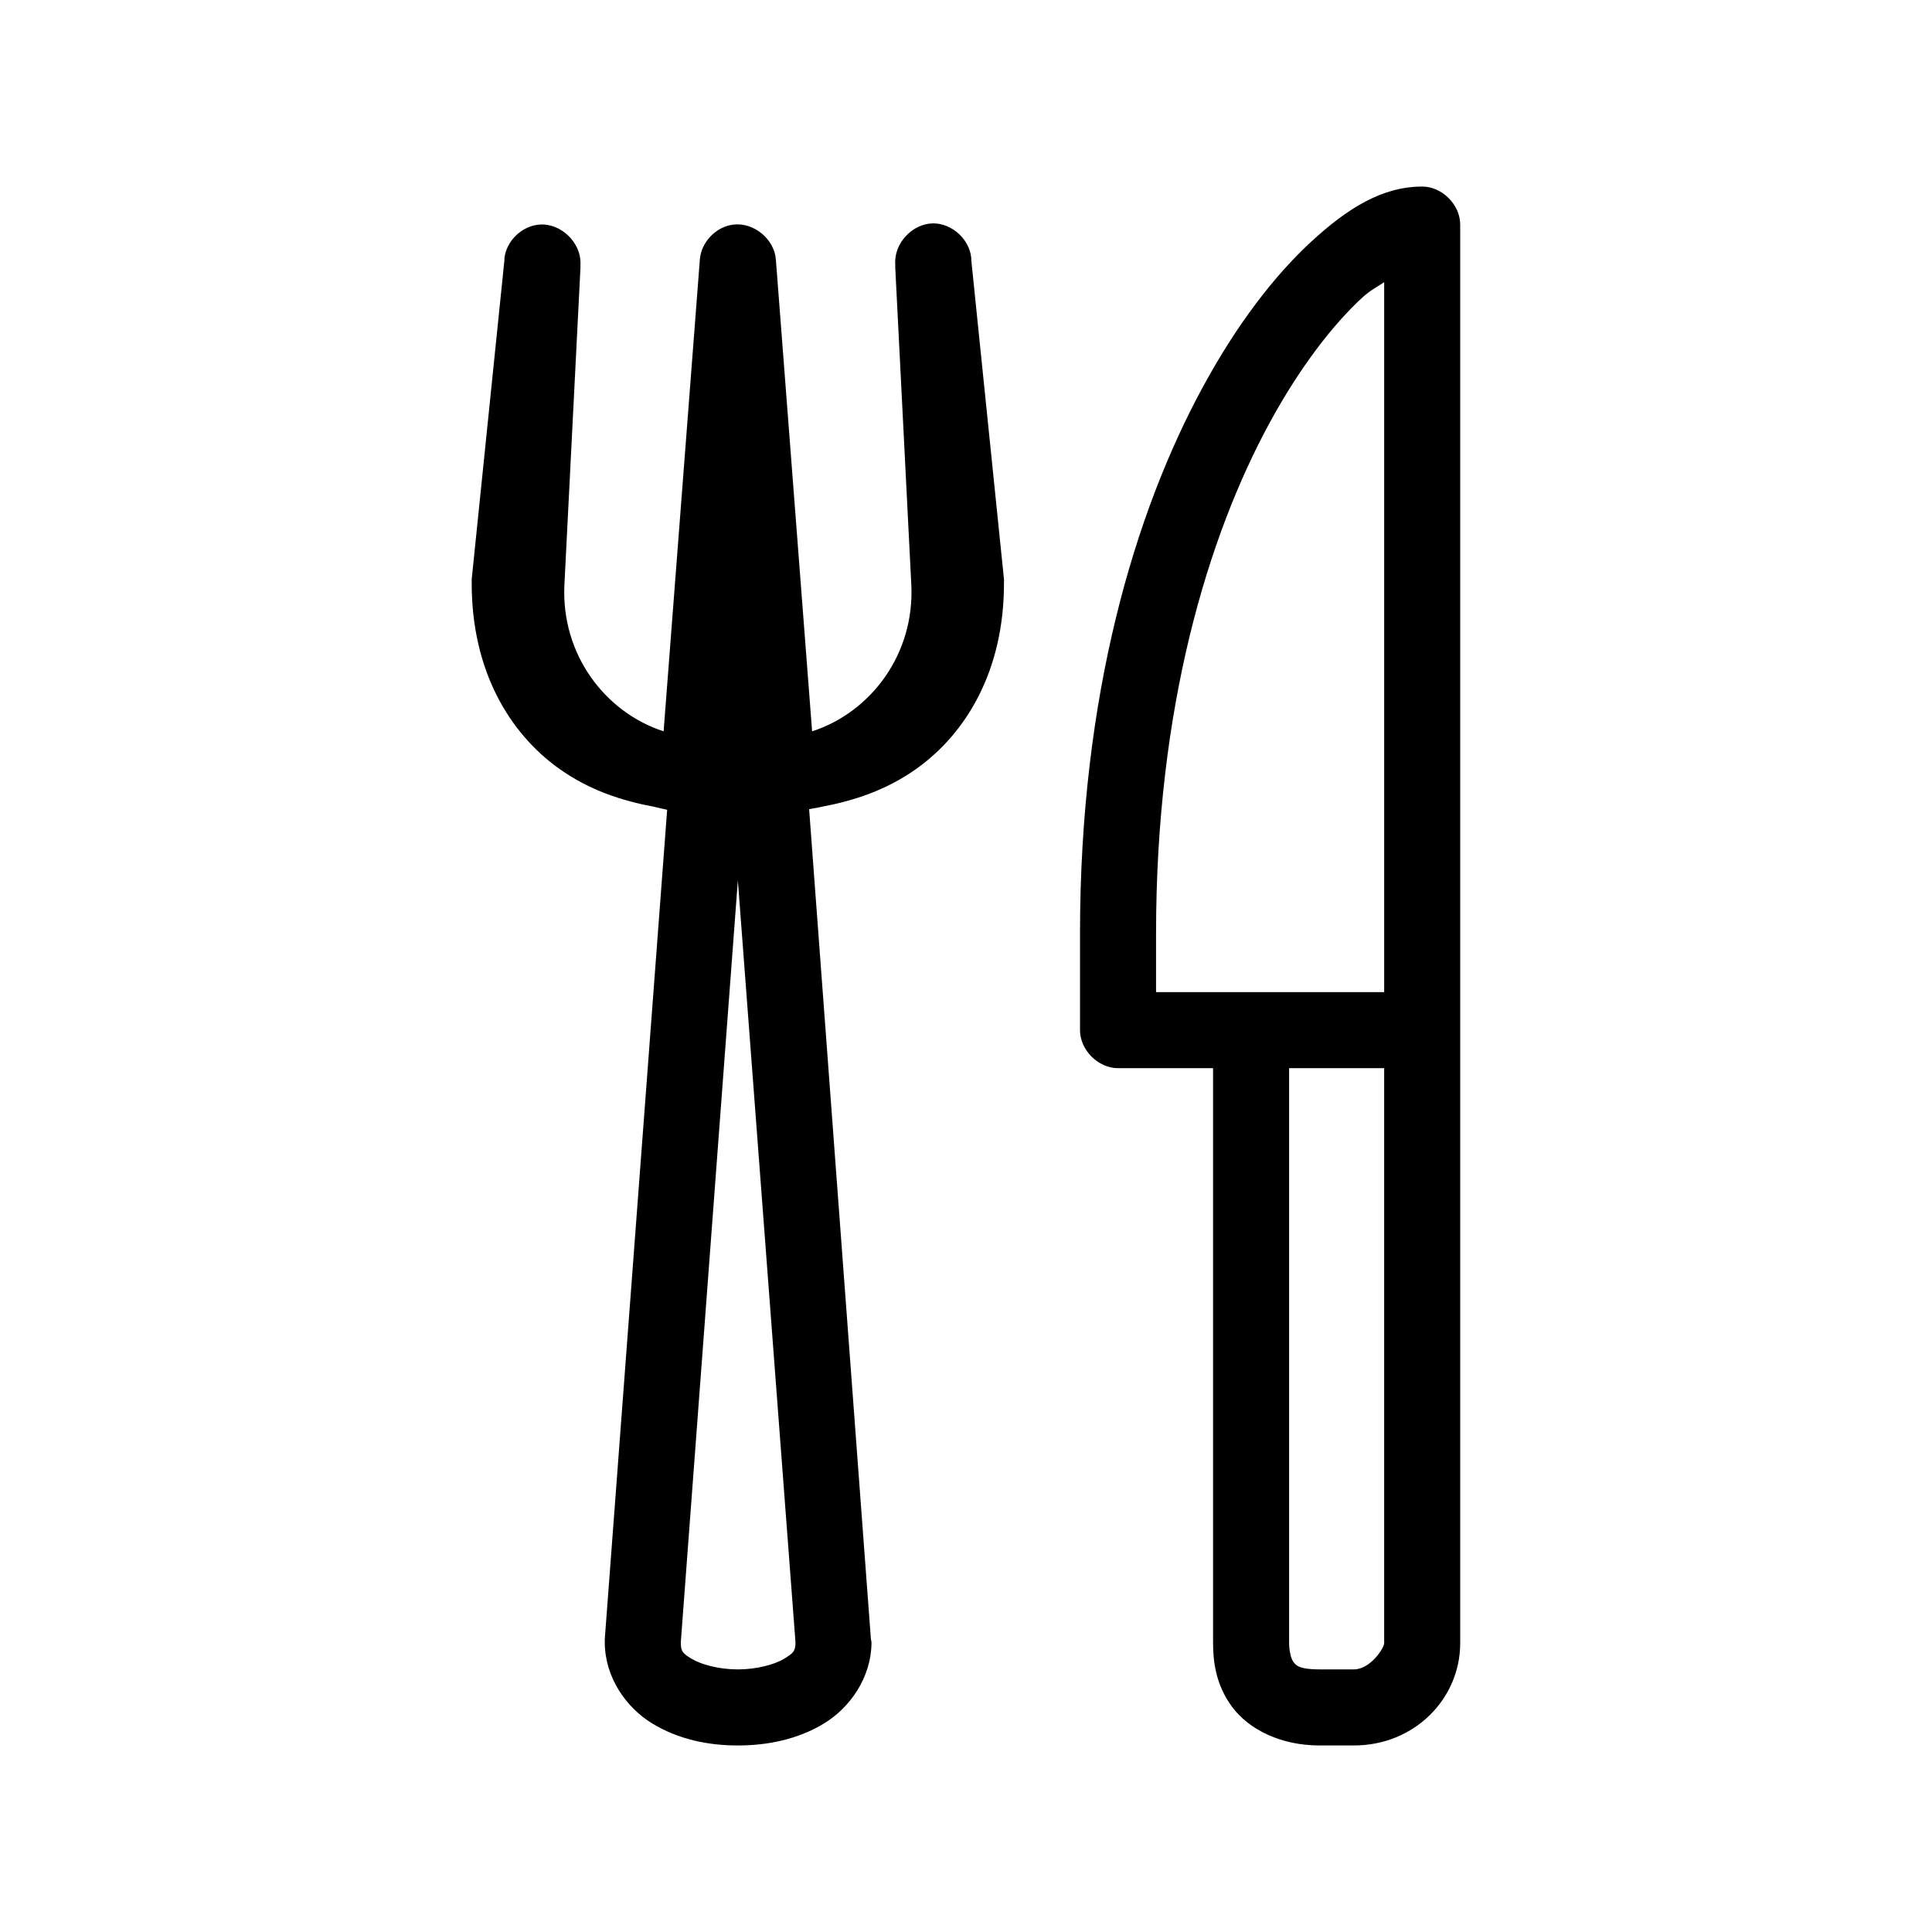 <?xml version="1.0" encoding="UTF-8"?>
<!-- Uploaded to: ICON Repo, www.svgrepo.com, Generator: ICON Repo Mixer Tools -->
<svg fill="#000000" width="800px" height="800px" version="1.1" viewBox="144 144 512 512" xmlns="http://www.w3.org/2000/svg">
 <path d="m520.89 193.44c-10.531 0-19.734 5.688-29.438 14.641s-19.625 21.797-28.652 38.414c-18.059 33.238-32.586 81.758-32.586 144.84v25.664c0 5.273 4.801 10.074 10.074 10.078h25.188v152.25c0 4.477 0.531 10.93 5.039 17.004 4.504 6.07 13.004 10.234 23.141 10.234h9.133c16.199 0 28.18-12.52 28.18-27.078 0.008-125.39 0-250.57 0-375.97 0-5.277-4.801-10.074-10.074-10.078zm-129.56 9.762c-5.543 0-10.492 5.336-10.074 10.863v0.945l4.25 83.914c0.918 18.473-10.758 33.844-26.289 38.887l-9.602-125.01c-0.391-5.398-5.801-9.895-11.176-9.289-4.644 0.5-8.633 4.629-8.973 9.289l-9.602 125.01c-15.531-5.043-27.211-20.414-26.289-38.887l4.25-83.914v-0.945c0.285-5.703-5.172-11-10.863-10.547-4.66 0.34-8.789 4.328-9.289 8.973v0.473l-8.668 84.543c-0.02 0.367-0.02 0.734 0 1.102 0 23.238 10.078 39.68 22.984 48.965 8.238 5.93 16.992 8.664 25.348 10.234 1.148 0.289 2.297 0.551 3.465 0.789l-16.531 219.79c-0.012 0.262-0.012 0.523 0 0.789 0 9.375 5.711 17.383 12.594 21.57 6.883 4.184 14.746 5.824 22.668 5.824s15.945-1.641 22.828-5.824c6.883-4.188 12.594-12.195 12.594-21.57-0.043-0.266-0.094-0.527-0.156-0.789l-16.371-219.95c1.102-0.227 2.215-0.355 3.305-0.629 8.352-1.57 17.105-4.305 25.348-10.234 12.906-9.285 22.984-25.727 22.984-48.965 0.02-0.367 0.02-0.734 0-1.102l-8.66-84.547v-0.473c-0.406-5.004-5.055-9.289-10.074-9.289zm119.49 15.586v188.14h-60.453v-15.586c0-59.992 13.789-105.28 30.07-135.24 8.141-14.984 16.914-26.164 24.559-33.219 2.148-1.984 3.914-2.805 5.824-4.094zm-171.28 158.54 15.27 201.84c0 2.383-0.504 2.894-2.992 4.41-2.484 1.512-7.207 2.832-12.281 2.832-5.07 0-9.793-1.32-12.281-2.832-2.422-1.473-2.812-2.019-2.832-4.25v-0.156zm146.09 49.75h25.188v152.4c0 1.223-3.621 6.926-8.027 6.926h-9.133c-5.734 0-6.332-1.246-6.926-2.047s-1.102-2.84-1.102-5.039z"/>
</svg>